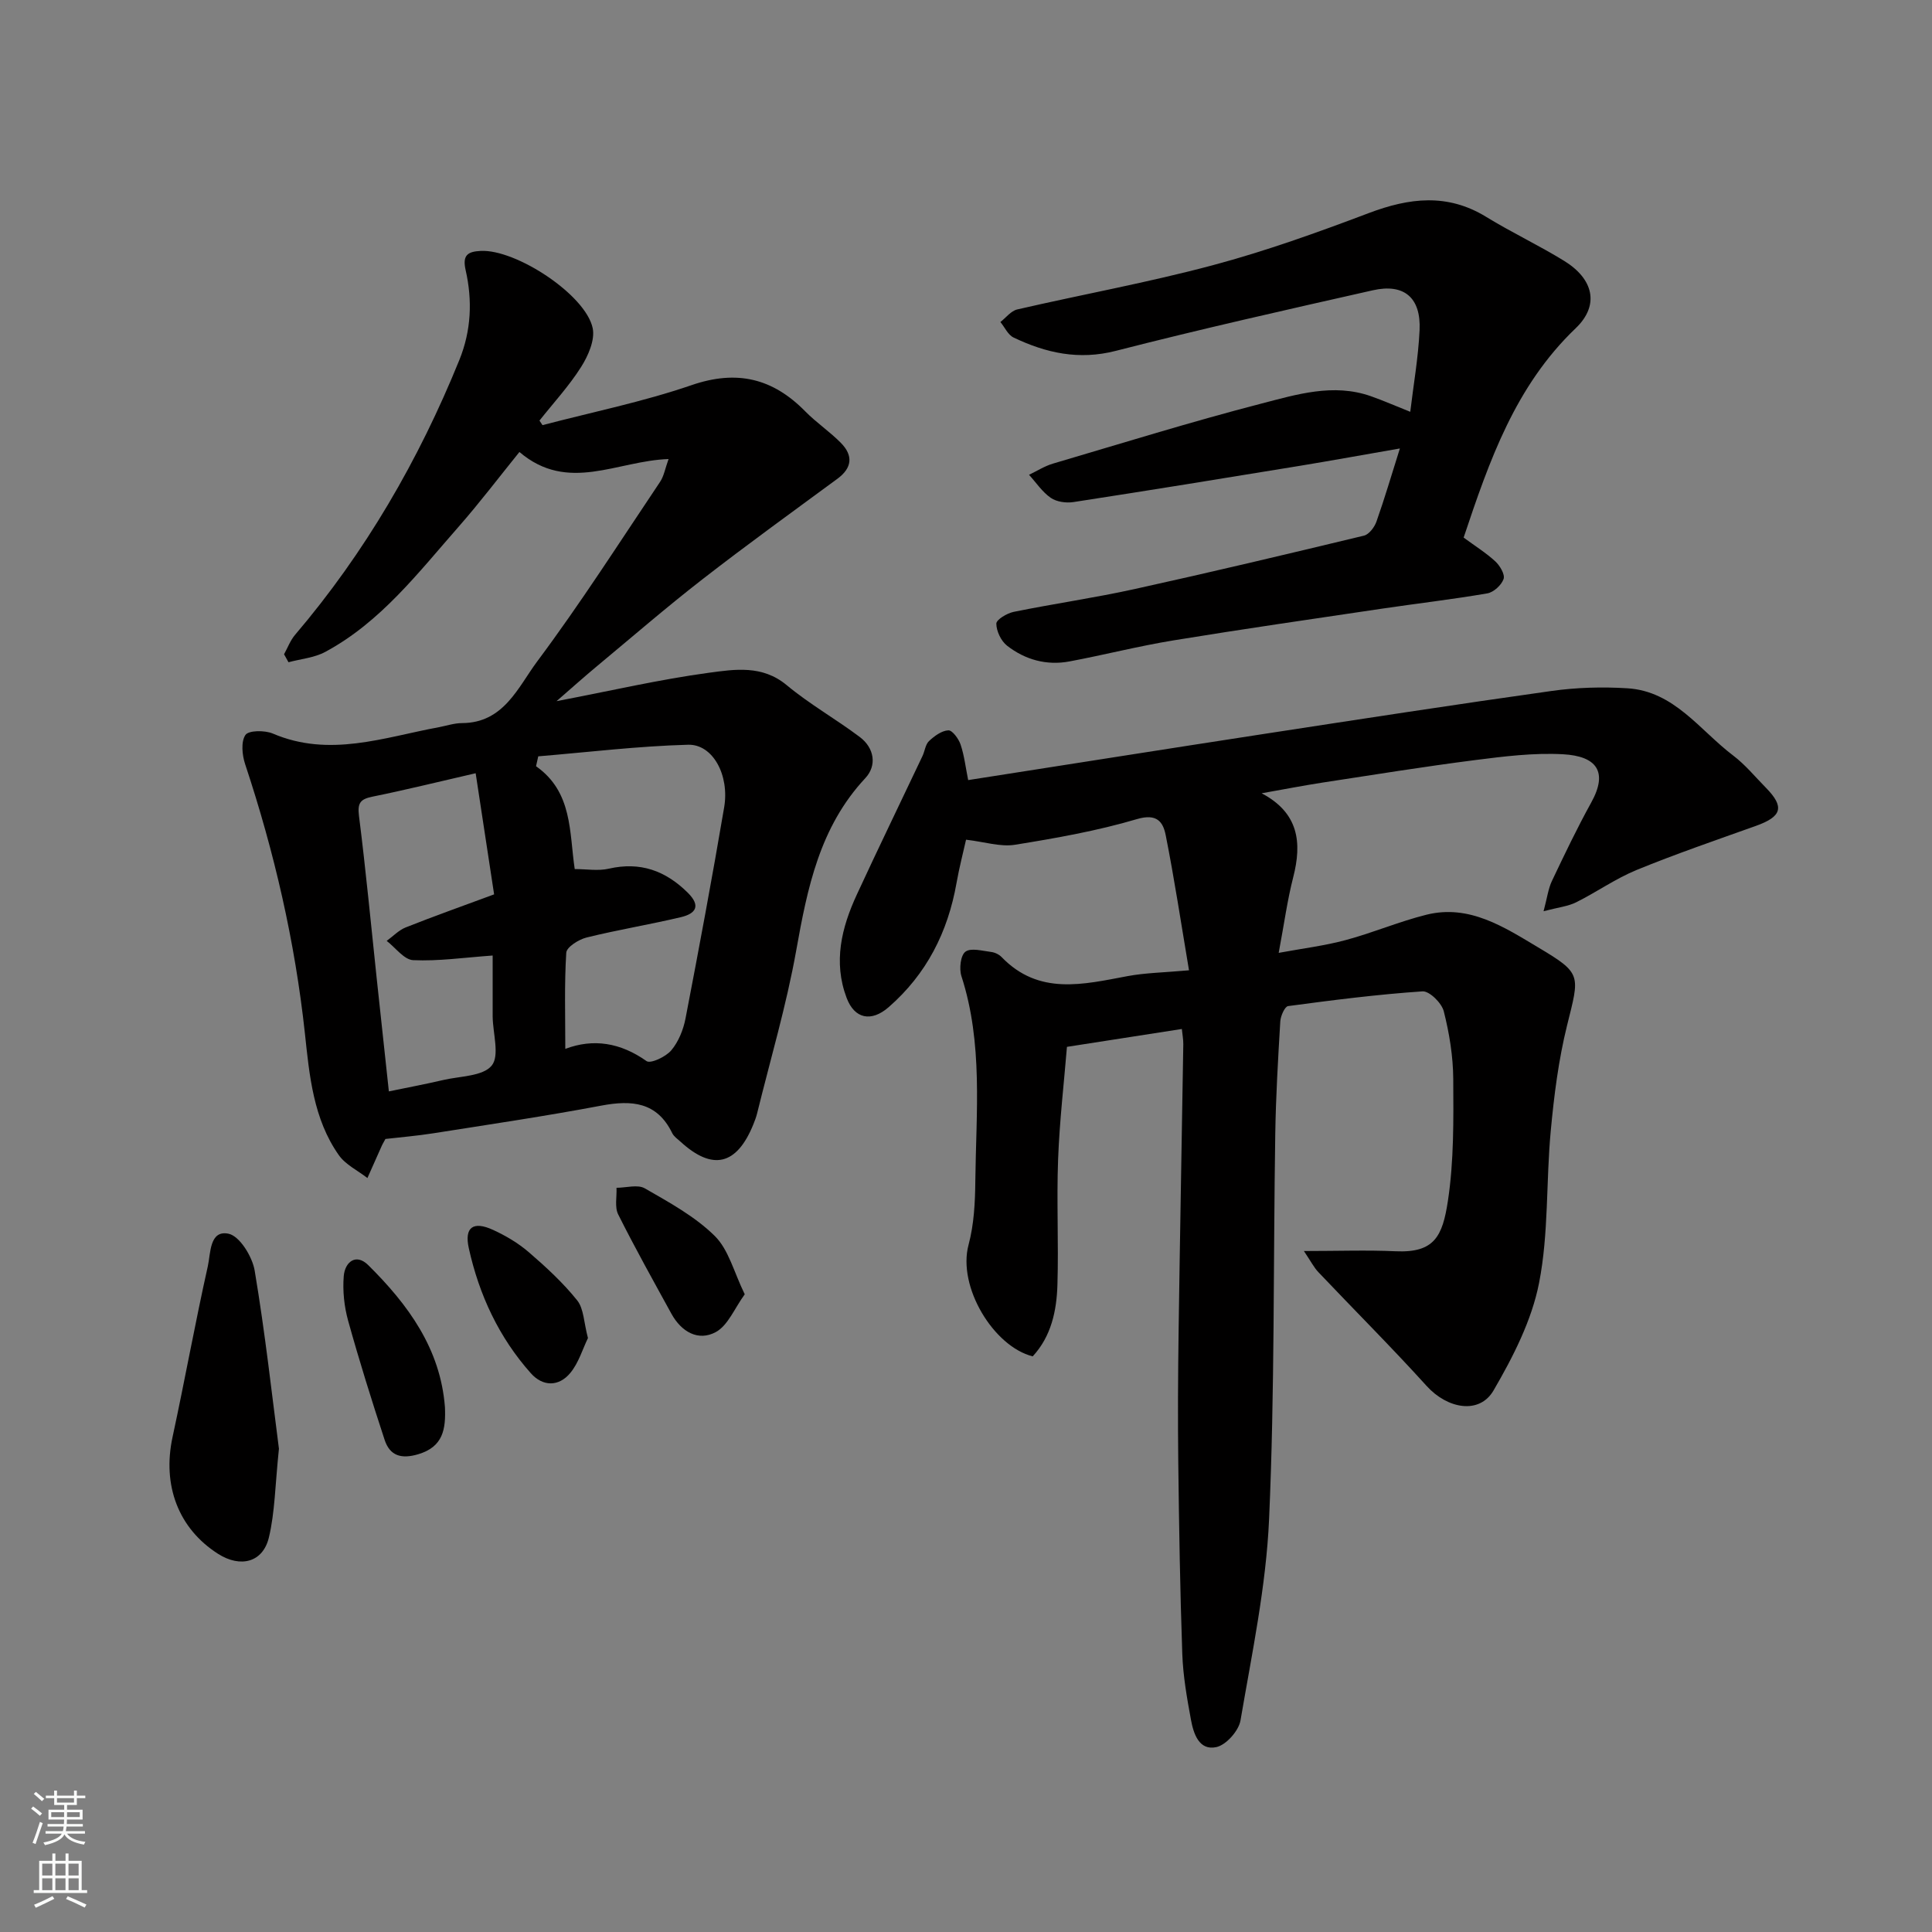 <svg enable-background="new 0 0 400 400" viewBox="0 0 400 400" xmlns="http://www.w3.org/2000/svg"><rect x="0" y="0" width="400" height="400" fill="#808080" stroke="none"/><g fill="#010000"><path d="m244.69 213.04c-7.76 1.21-15.32 2.38-23.79 3.7-.6 7.35-1.53 15.29-1.83 23.26-.33 8.65.12 17.33-.14 25.99-.16 5.4-1.28 10.68-5.12 14.83-8.09-2.03-15.61-14.4-13.28-23.1 1.13-4.23 1.36-8.79 1.4-13.21.16-14.2 1.63-28.5-2.88-42.42-.49-1.52-.18-4.29.83-5.05 1.14-.85 3.5-.17 5.31.05.77.09 1.65.51 2.18 1.06 7.72 8 16.91 5.66 26.11 3.94 3.66-.68 7.43-.73 12.69-1.2-1.64-9.73-3.02-18.89-4.82-27.96-.54-2.73-1.79-4.57-5.93-3.35-8.24 2.44-16.79 3.95-25.29 5.32-3 .48-6.26-.6-10.12-1.05-.58 2.62-1.41 5.76-1.97 8.95-1.79 10.17-6.2 18.88-14.05 25.72-3.6 3.14-7.07 2.44-8.71-1.93-2.8-7.43-1.05-14.53 2.11-21.36 4.44-9.61 9.07-19.13 13.6-28.7.49-1.03.6-2.39 1.35-3.1 1.11-1.04 2.62-2.16 4.01-2.22.82-.04 2.13 1.75 2.53 2.94.77 2.29 1.04 4.75 1.57 7.36 20.31-3.17 40.71-6.4 61.13-9.54 19.87-3.05 39.73-6.12 59.63-8.91 5.17-.73 10.49-.88 15.7-.56 9.72.59 14.99 8.68 21.92 13.92 2.5 1.89 4.54 4.4 6.76 6.65 3.93 4 3.36 5.99-2.07 7.93-8.26 2.95-16.57 5.8-24.68 9.12-4.36 1.79-8.29 4.59-12.53 6.7-1.67.83-3.66 1.03-6.73 1.84.75-2.81.97-4.67 1.73-6.27 2.6-5.47 5.21-10.94 8.14-16.24 3.54-6.39 1.1-9.61-5.85-9.99-6.04-.33-12.19.44-18.23 1.21-10.53 1.35-21.02 3.04-31.52 4.65-4.02.62-8.02 1.4-12.64 2.22 7.67 4.05 8.39 10.19 6.53 17.41-1.21 4.71-1.86 9.57-3 15.63 4.98-.92 9.51-1.47 13.88-2.65 5.64-1.51 11.06-3.84 16.72-5.25 8.87-2.2 16.1 2.58 23.11 6.76 9.14 5.44 8.59 5.68 5.99 16.18-1.76 7.11-2.69 14.47-3.37 21.78-.99 10.5-.41 21.25-2.42 31.51-1.52 7.77-5.39 15.33-9.43 22.27-2.94 5.04-9.56 3.8-13.84-.92-7.28-8.04-14.97-15.71-22.43-23.58-.92-.97-1.54-2.22-2.99-4.37 7.16 0 13.08-.22 18.98.05 8.05.37 9.72-3.11 10.83-10.41 1.26-8.29 1.16-16.83 1.11-25.26-.03-4.69-.81-9.46-1.96-14.01-.43-1.71-2.97-4.22-4.4-4.13-9.31.63-18.58 1.81-27.83 3.05-.69.09-1.55 2.04-1.62 3.17-.46 7.76-.92 15.52-1.04 23.29-.42 26.59-.1 53.21-1.28 79.77-.62 13.96-3.56 27.84-5.92 41.67-.37 2.15-2.97 5.08-5 5.52-3.59.78-4.73-2.8-5.26-5.69-.83-4.5-1.63-9.05-1.79-13.61-.46-13.14-.67-26.3-.83-39.45-.11-9.16-.06-18.33.07-27.49.28-19.76.65-39.53.97-59.29.01-.97-.18-1.94-.3-3.15z"/><path d="m112.32 88.02c10.31-2.7 20.81-4.83 30.86-8.28 9.39-3.23 16.81-1.42 23.54 5.43 2.3 2.34 5.09 4.2 7.39 6.54 2.54 2.59 2.35 5.15-.74 7.42-9.35 6.88-18.77 13.68-27.93 20.8-7.51 5.83-14.71 12.07-22.03 18.15-2.45 2.04-4.82 4.16-8.19 7.09 11.43-2.19 21.42-4.51 31.54-5.88 5.36-.72 11.06-1.64 16.1 2.55 4.74 3.95 10.21 7.03 15.15 10.75 3.03 2.28 3.58 5.91 1.14 8.52-9.45 10.13-11.99 22.72-14.31 35.72-2.03 11.35-5.33 22.47-8.09 33.69-.19.78-.49 1.55-.79 2.3-3.43 8.44-8.43 9.62-15.05 3.57-.61-.56-1.39-1.08-1.73-1.78-3.16-6.49-8.38-6.89-14.71-5.7-11.55 2.18-23.18 3.9-34.79 5.73-3.37.53-6.77.81-9.88 1.17-.41.76-.58 1.03-.71 1.31-1.01 2.26-2.02 4.52-3.02 6.78-2-1.56-4.52-2.75-5.92-4.74-5.28-7.49-6.09-16.49-7.02-25.18-2.06-19.08-6.34-37.58-12.37-55.75-.63-1.89-.9-4.65.05-6.06.66-.98 4.01-1 5.66-.3 11.73 5.02 22.99.8 34.38-1.31 1.6-.3 3.21-.85 4.81-.85 8.66-.03 11.61-7.47 15.57-12.78 8.97-12.02 17.06-24.69 25.42-37.15.81-1.2 1.06-2.78 1.77-4.74-10.68.35-20.81 7.11-30.88-1.46-4.19 5.18-8.22 10.5-12.61 15.5-8.36 9.51-16.13 19.73-27.59 25.89-2.27 1.22-5.06 1.45-7.61 2.14-.31-.55-.62-1.1-.92-1.65.74-1.34 1.29-2.85 2.26-4 14.54-17.07 25.62-36.19 34.03-56.92 2.47-6.09 2.73-12.33 1.31-18.59-.71-3.12.4-3.86 3.1-4 7.28-.39 21.74 9.06 23.2 15.99.51 2.44-.93 5.72-2.4 8.04-2.49 3.94-5.71 7.42-8.62 11.1.21.34.42.64.63.94zm-.88 68.57c-.15.68-.31 1.36-.46 2.05 7.6 5.34 6.87 13.65 8.01 21.29 2.43 0 4.85.43 7.06-.08 6.49-1.48 11.7.39 16.33 4.96 2.84 2.81 1.59 4.37-1.41 5.08-6.48 1.54-13.06 2.61-19.52 4.21-1.63.4-4.14 1.98-4.21 3.15-.41 6.49-.2 13.02-.2 19.91 5.81-2.2 11.43-1.29 16.82 2.53.83.59 3.99-.89 5.12-2.23 1.5-1.78 2.5-4.27 2.95-6.6 2.8-14.54 5.52-29.11 8-43.71 1.13-6.66-2.34-13.09-7.46-12.96-10.35.28-20.68 1.54-31.03 2.4zm-12.96 3.5c-7.8 1.79-14.55 3.47-21.37 4.85-2.49.51-3.12 1.28-2.79 3.96 1.42 11.22 2.48 22.49 3.68 33.74.83 7.75 1.67 15.5 2.51 23.32 3.97-.82 7.64-1.51 11.28-2.36 3.48-.81 8.18-.75 10.01-2.98 1.68-2.05.25-6.65.2-10.12-.01-.5 0-1 0-1.5 0-3.6 0-7.19 0-11.17-5.98.43-11.24 1.2-16.46.96-1.88-.09-3.66-2.59-5.48-3.99 1.31-.95 2.49-2.21 3.94-2.79 5.87-2.33 11.82-4.44 18.3-6.84-1.25-8.19-2.51-16.48-3.82-25.08z"/><path d="m303.03 111.3c2.43 1.79 4.67 3.18 6.57 4.94.95.88 2.03 2.71 1.7 3.64-.44 1.26-2.05 2.74-3.36 2.97-7.25 1.25-14.56 2.09-21.84 3.17-14.38 2.14-28.77 4.21-43.12 6.56-7.23 1.18-14.35 3.01-21.55 4.36-4.73.89-9.18-.34-12.92-3.25-1.25-.97-2.22-3.01-2.23-4.57-.01-.83 2.21-2.16 3.59-2.44 8.3-1.69 16.71-2.89 24.98-4.71 15.89-3.5 31.72-7.26 47.54-11.07 1.06-.26 2.18-1.75 2.59-2.91 1.68-4.75 3.1-9.6 4.85-15.14-7.15 1.24-13.91 2.47-20.69 3.59-15.62 2.56-31.25 5.1-46.9 7.51-1.51.23-3.47-.04-4.68-.87-1.76-1.21-3.03-3.15-4.51-4.78 1.64-.78 3.22-1.8 4.94-2.31 14.35-4.23 28.64-8.67 43.11-12.42 7.35-1.9 14.94-4.27 22.7-1.55 2.59.91 5.1 2.02 8.18 3.24.65-5.49 1.66-11.19 1.93-16.91.31-6.73-3.21-9.71-9.68-8.25-17.77 4.01-35.56 8.01-53.21 12.54-7.66 1.97-14.45.45-21.17-2.76-1.16-.55-1.83-2.12-2.73-3.21 1.15-.89 2.19-2.3 3.48-2.6 13.47-3.11 27.11-5.58 40.46-9.15 10.97-2.93 21.72-6.79 32.35-10.81 8.37-3.16 16.25-4.13 24.27.78 5.28 3.24 10.92 5.89 16.19 9.14 6.02 3.72 7.38 9.13 2.35 13.94-12.52 11.97-17.88 27.46-23.19 43.33z"/><path d="m57.75 299.94c-.8 7.65-.83 13.16-2.08 18.38-1.24 5.17-5.88 6.33-10.5 3.4-8.25-5.25-11.61-14.2-9.44-24.22 2.54-11.76 4.67-23.61 7.3-35.35.59-2.64.33-7.55 4.29-6.72 2.3.48 4.93 4.75 5.41 7.65 2.17 12.91 3.6 25.94 5.02 36.86z"/><path d="m92.12 291.35c.19 4.5-.34 8.2-5.55 9.74-3.49 1.03-5.85.33-6.94-2.99-2.68-8.16-5.25-16.37-7.55-24.65-.82-2.95-1.16-6.2-.91-9.25.24-2.89 2.51-4.8 5.07-2.27 8.25 8.17 14.96 17.3 15.88 29.42z"/><path d="m154.19 267.97c-2.12 2.91-3.47 6.45-5.99 7.82-3.66 1.98-7.15-.08-9.19-3.79-3.74-6.82-7.54-13.61-11.02-20.57-.76-1.52-.26-3.66-.35-5.51 1.98 0 4.39-.74 5.87.12 5.06 2.91 10.36 5.8 14.45 9.83 2.9 2.84 3.99 7.53 6.23 12.1z"/><path d="m121.73 277.03c-1.09 2.23-1.91 5.11-3.66 7.23-2.36 2.85-5.67 2.86-8.16.06-6.62-7.43-10.72-16.25-12.85-25.9-.96-4.33.91-5.67 5.01-3.79 2.64 1.21 5.23 2.74 7.42 4.63 3.57 3.08 7.09 6.32 10.02 9.98 1.37 1.73 1.36 4.57 2.22 7.79z"/></g><path d="m6.44 374.46.42-.45c.65.47 1.27.95 1.85 1.44l-.45.49c-.65-.56-1.25-1.06-1.82-1.48m.93 7.33-.63-.26c.55-1.36 1.05-2.8 1.52-4.33.19.1.38.19.59.27-.46 1.29-.95 2.73-1.48 4.32m-.38-10.38.44-.42c.43.34 1.01.82 1.74 1.44l-.49.49c-.53-.51-1.09-1.01-1.69-1.51m2.5.35h1.72v-1.04h.59v1.04h3.52v-1.04h.59v1.04h1.75v.53h-1.75v1.42h-2.03v.97h3.22v2.03h-3.24c0 .35-.01.66-.03.93h3.32v.53h-3.37c-.03.27-.08.58-.15.94h3.96v.53h-3.71c.67.92 1.93 1.48 3.79 1.68-.13.24-.23.44-.29.59-2.13-.38-3.48-1.08-4.04-2.12-.43.97-1.77 1.72-4.03 2.23-.09-.19-.2-.37-.33-.55 2.1-.42 3.37-1.03 3.81-1.83h-3.36v-.53h3.58c.08-.29.13-.61.16-.94h-3.33v-.53h3.39c.02-.27.04-.58.04-.93h-3.23v-2.03h3.25v-.97h-2.07v-1.42h-1.73zm1.12 3.44v1h2.65c.01-.3.02-.44.01-.4v-.25-.35zm1.19-2h3.52v-.91h-3.52zm4.71 2h-2.63v.59c0 .15-.01.28-.01.4h2.64z" fill="#fafbfa"/><path d="m13.56 383.74h.63v1.52h2.72v6.07h1.13v.6h-11.06v-.6h1.13v-6.07h2.73v-1.52h.63v1.52h2.1v-1.52zm-2.69 8.83.38.56c-1.24.63-2.53 1.25-3.85 1.85-.1-.21-.21-.42-.34-.63 1.36-.55 2.63-1.15 3.81-1.78m-2.13-4.27h2.1v-2.45h-2.1zm0 3.04h2.1v-2.46h-2.1zm2.72-3.04h2.1v-2.45h-2.1zm0 3.04h2.1v-2.46h-2.1zm6.07 3.6c-1.41-.71-2.7-1.3-3.86-1.78l.35-.56c1.45.62 2.75 1.19 3.88 1.72zm-1.25-9.09h-2.1v2.45h2.1zm-2.09 5.49h2.1v-2.46h-2.1z" fill="#fafbfa"/></svg>